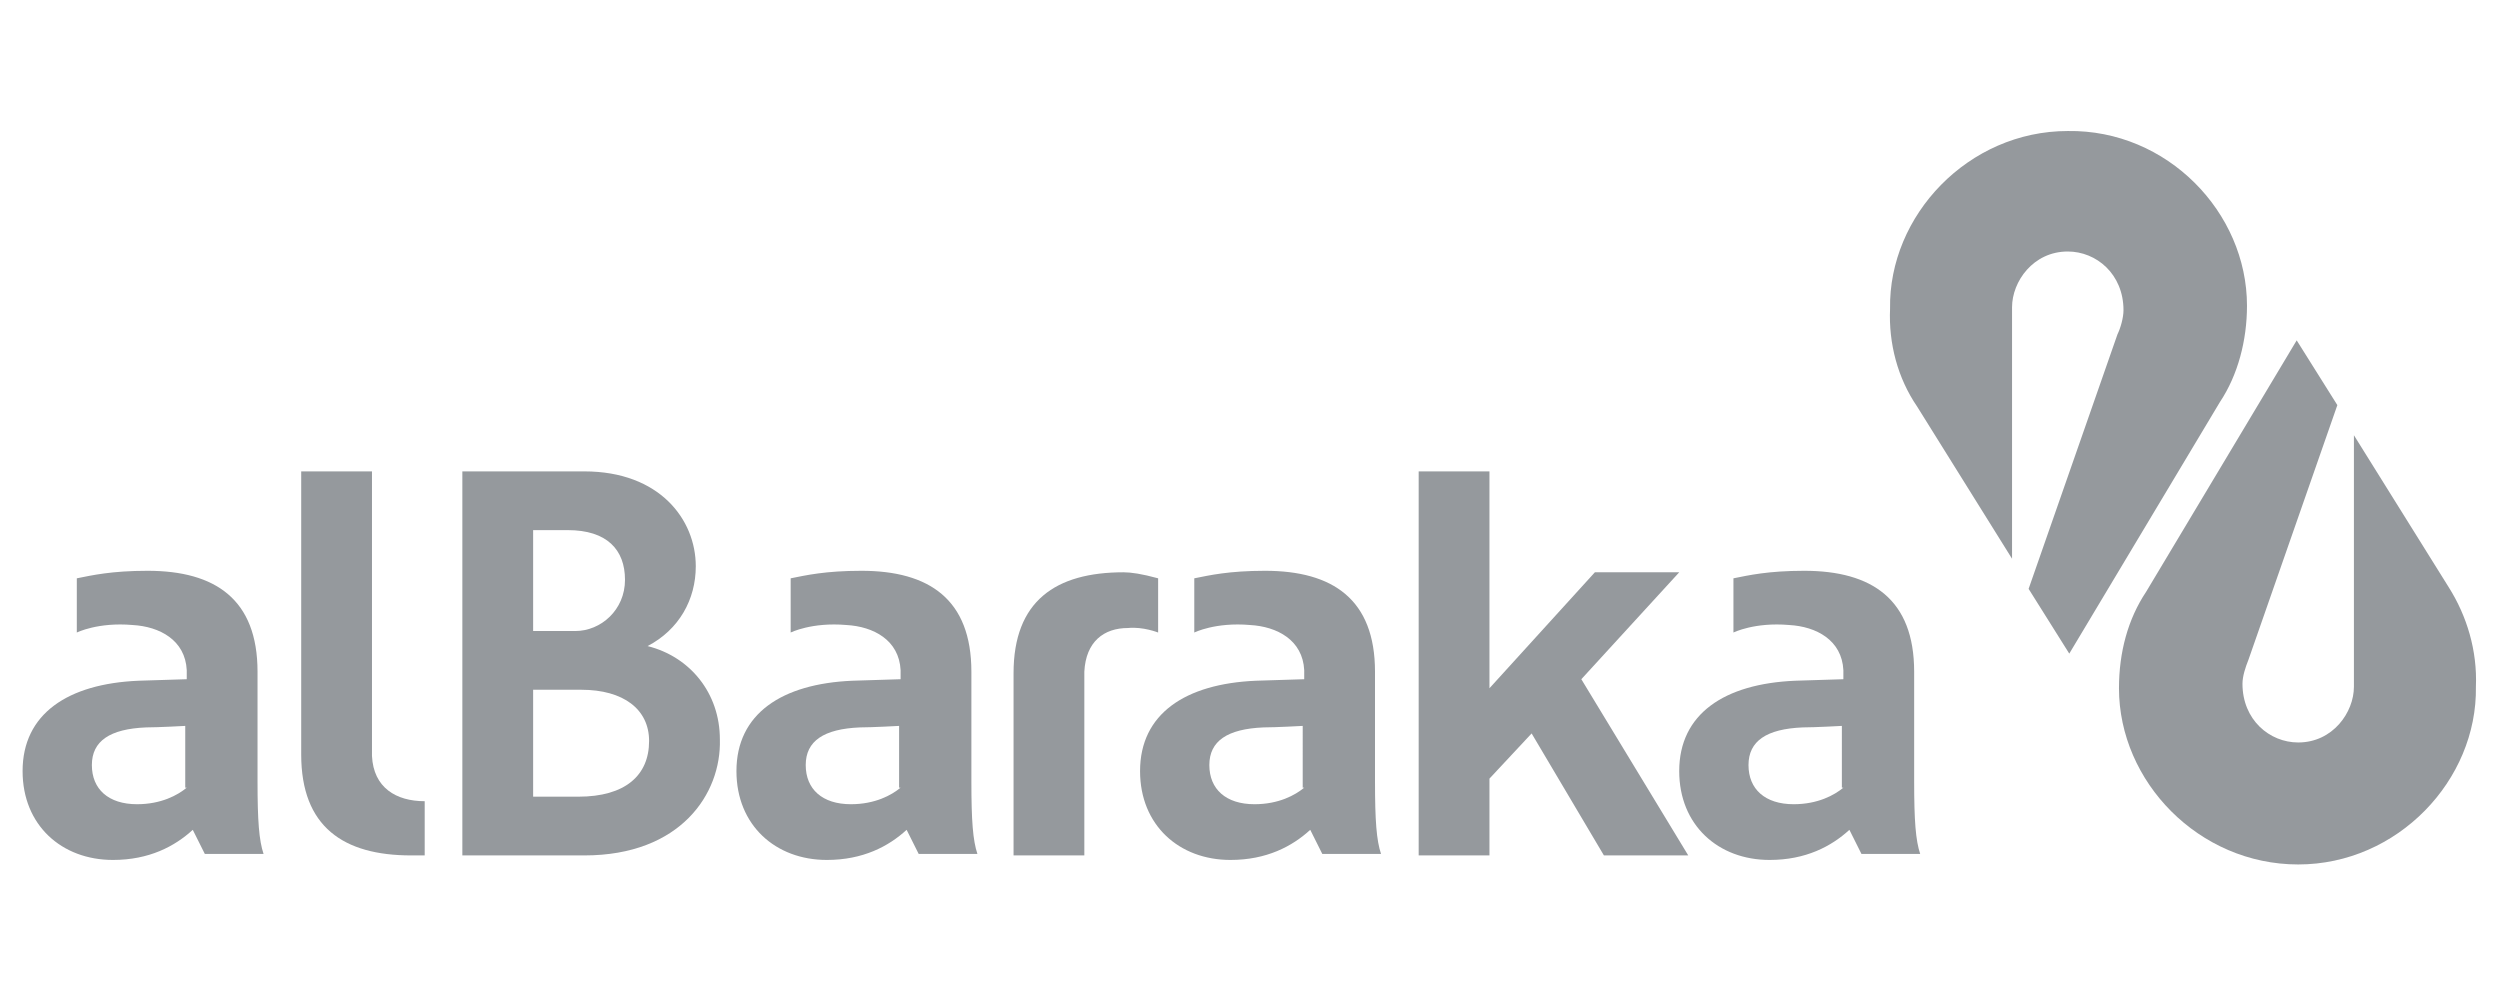 <?xml version="1.0" encoding="utf-8"?>
<!-- Generator: Adobe Illustrator 28.0.0, SVG Export Plug-In . SVG Version: 6.00 Build 0)  -->
<svg version="1.1" id="Layer_1" xmlns="http://www.w3.org/2000/svg" xmlns:xlink="http://www.w3.org/1999/xlink" x="0px" y="0px"
	 viewBox="0 0 166 66" style="enable-background:new 0 0 166 66;" xml:space="preserve">
<style type="text/css">
	.st0{fill:#95999D;}
</style>
<g>
	<g>
		<path class="st0" d="M76.9,42v-3.6c-1.1-0.3-1.8-0.4-2.3-0.4c-4.5,0-7.3,1.9-7.3,6.7v12.1h4.7v-8.4v-3.2v-0.6h0
			c0.1-2,1.3-2.9,2.9-2.9C75.9,41.6,76.9,42,76.9,42"/>
		<path class="st0" d="M38.6,45.8h-3.2v7.1h3c3.1,0,4.7-1.4,4.7-3.7C43.1,47.1,41.4,45.8,38.6,45.8 M37.7,35.2h-2.3v6.7h2.8
			c1.7,0,3.3-1.4,3.3-3.4C41.5,36.5,40.3,35.2,37.7,35.2 M38.8,56.8h-8.1V31.3h8.1c5,0,7.4,3.2,7.4,6.3c0,2.2-1.1,4.2-3.2,5.3v0
			c2.8,0.7,4.8,3.1,4.8,6.2C47.9,52.7,45.2,56.8,38.8,56.8"/>
		<path class="st0" d="M28.3,56.8c-0.3,0-0.6,0-1,0c-4.5,0-7.3-1.9-7.3-6.7V31.3h4.7v18.9h0c0.1,2.1,1.6,3,3.5,3c0,0,0,0,0,0V56.8z"
			/>
		<polygon class="st0" points="94.2,31.3 98.9,31.3 98.9,45.7 105.9,38 111.5,38 105,45.1 112.1,56.8 106.5,56.8 101.7,48.7 
			98.9,51.7 98.9,56.8 94.2,56.8 		"/>
		<path class="st0" d="M122.4,52.3c-0.6,0.5-1.7,1.1-3.3,1.1c-1.9,0-3-1-3-2.6c0-1.6,1.2-2.4,3.6-2.5c0.8,0,2.6-0.1,2.6-0.1V52.3z
			 M122.4,45.1l-3.2,0.1c-4.7,0.2-7.7,2.2-7.7,6c0,3.6,2.6,5.9,6,5.9c2.4,0,4.1-0.9,5.3-2l0.8,1.6h3.9c-0.3-0.9-0.4-2.2-0.4-4.8
			v-7.2v-0.1c0-4.8-2.8-6.7-7.3-6.7c-2.4,0-3.7,0.3-4.7,0.5v3.6c0,0,1.4-0.7,3.7-0.5c1.8,0.1,3.5,1,3.6,3V45.1z"/>
		<path class="st0" d="M86.6,52.3c-0.6,0.5-1.7,1.1-3.3,1.1c-1.9,0-3-1-3-2.6c0-1.6,1.2-2.4,3.6-2.5c0.8,0,2.6-0.1,2.6-0.1V52.3z
			 M86.6,45.1l-3.2,0.1c-4.7,0.2-7.7,2.2-7.7,6c0,3.6,2.6,5.9,6,5.9c2.4,0,4.1-0.9,5.3-2l0.8,1.6h3.9c-0.3-0.9-0.4-2.2-0.4-4.8v-7.2
			v-0.1c0-4.8-2.8-6.7-7.3-6.7c-2.4,0-3.7,0.3-4.7,0.5v3.6c0,0,1.4-0.7,3.7-0.5c1.8,0.1,3.5,1,3.6,3V45.1z"/>
		<path class="st0" d="M59.8,52.3c-0.6,0.5-1.7,1.1-3.3,1.1c-1.9,0-3-1-3-2.6c0-1.6,1.2-2.4,3.6-2.5c0.8,0,2.6-0.1,2.6-0.1V52.3z
			 M59.8,45.1l-3.2,0.1c-4.7,0.2-7.7,2.2-7.7,6c0,3.6,2.6,5.9,6,5.9c2.4,0,4.1-0.9,5.3-2l0.8,1.6h3.9c-0.3-0.9-0.4-2.2-0.4-4.8v-7.2
			v-0.1c0-4.8-2.8-6.7-7.3-6.7c-2.4,0-3.7,0.3-4.7,0.5v3.6c0,0,1.4-0.7,3.7-0.5c1.8,0.1,3.5,1,3.6,3V45.1z"/>
		<path class="st0" d="M12.4,52.3c-0.6,0.5-1.7,1.1-3.3,1.1c-1.9,0-3-1-3-2.6c0-1.6,1.2-2.4,3.6-2.5c0.8,0,2.6-0.1,2.6-0.1V52.3z
			 M12.4,45.1l-3.2,0.1c-4.7,0.2-7.7,2.2-7.7,6c0,3.6,2.6,5.9,6,5.9c2.4,0,4.1-0.9,5.3-2l0.8,1.6h3.9c-0.3-0.9-0.4-2.2-0.4-4.8v-7.2
			v-0.1c0-4.8-2.8-6.7-7.3-6.7c-2.4,0-3.7,0.3-4.7,0.5v3.6c0,0,1.4-0.7,3.7-0.5c1.8,0.1,3.5,1,3.6,3V45.1z"/>
		<path class="st0" d="M162.6,39l-6.3-10.1v16.7c0,1.7-1.4,3.7-3.7,3.7c-1.9,0-3.7-1.5-3.7-3.9c0-0.5,0.2-1.1,0.4-1.6l5.9-16.9
			l-2.7-4.3l-10,16.7h0c-1.2,1.8-1.8,4-1.8,6.4c0,6.2,5.3,11.7,11.9,11.7c6.6,0,11.9-5.6,11.8-11.8C164.5,43.2,163.8,40.9,162.6,39"
			/>
		<path class="st0" d="M127.3,27l6.3,10.1l0-16.7c0-1.7,1.4-3.7,3.7-3.7c1.9,0,3.7,1.5,3.7,3.9c0,0.5-0.2,1.2-0.4,1.6l-5.9,16.9
			l2.7,4.3l10-16.7c1.2-1.8,1.8-4.1,1.8-6.4c0-6.2-5.3-11.7-11.9-11.6c-6.6,0-11.9,5.6-11.8,11.8C125.4,22.8,126,25.1,127.3,27"/>
	</g>
</g>
</svg>
